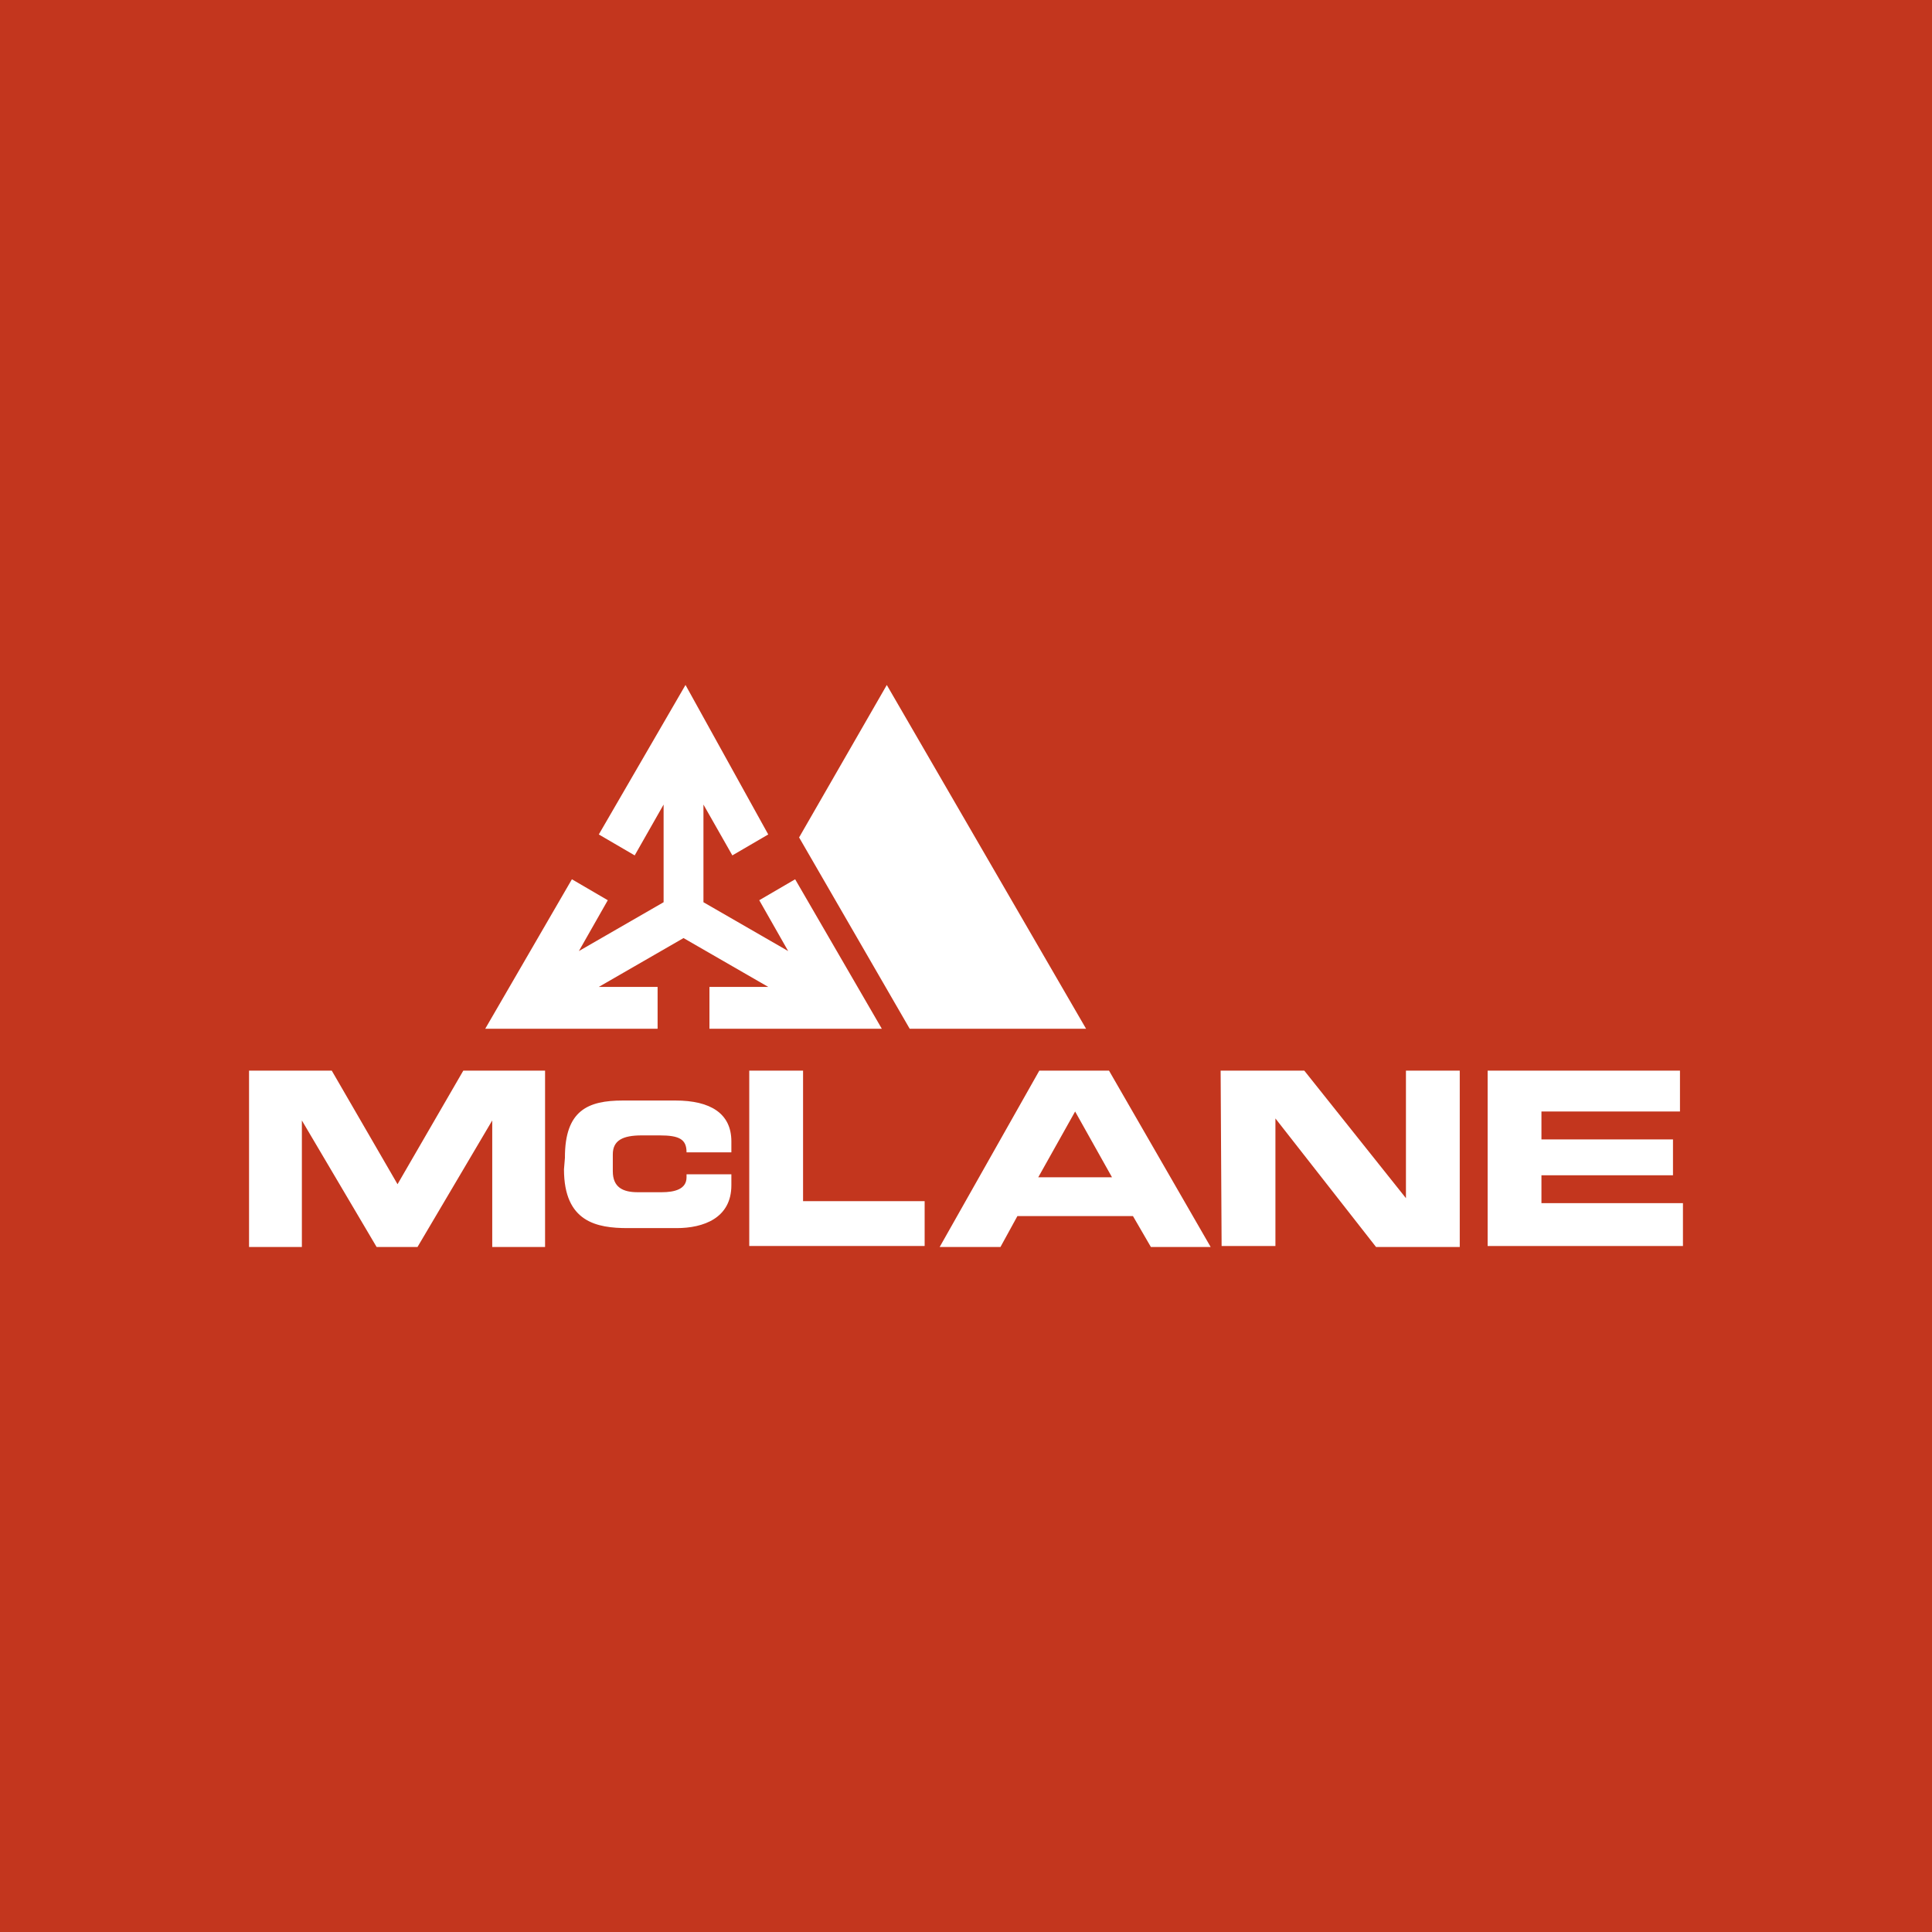 <?xml version="1.0" encoding="UTF-8"?> <svg xmlns="http://www.w3.org/2000/svg" id="Layer_2" data-name="Layer 2" viewBox="0 0 512 512"><defs><style> .cls-1 { fill: #c3361e; } .cls-1, .cls-2 { stroke-width: 0px; } .cls-2 { fill: #fff; } </style></defs><g id="Inbound_Connectors_-_Data_Sources" data-name="Inbound Connectors - Data Sources"><g id="mclane_512px__1x" data-name="mclane_512px_@1x"><rect class="cls-1" width="512" height="512"></rect><g id="mclane_logo"><path class="cls-2" d="m235.01,181.53l-23.24,40.4,29.31,50.7h46.74l-52.81-91.1Z"></path><path class="cls-2" d="m181.66,181.53l-22.97,39.61,9.51,5.55,7.66-13.47v25.88l-22.45,12.94,7.66-13.47-9.51-5.55-22.97,39.61h45.68v-11.09h-15.58l22.45-12.94,22.45,12.94h-15.58v11.09h45.68l-22.97-39.61-9.51,5.55,7.66,13.47-22.45-12.94v-25.88l7.66,13.47,9.51-5.55-21.92-39.61Z"></path><path class="cls-2" d="m122.78,283.73l-17.43,30.1-17.43-30.1h-21.92v46.74h14v-33.54l19.81,33.54h10.83l19.81-33.54v33.54h14v-46.74h-21.65Z"></path><path class="cls-2" d="m149.71,306.7c0-12.41,6.07-15.05,15.32-15.05h14c9.24,0,14.79,3.43,14.79,10.83v2.9h-11.88c0-3.43-1.85-4.49-7.13-4.49h-4.75c-5.02,0-7.66,1.32-7.66,5.02v4.49c0,4.23,2.64,5.55,6.6,5.55h6.34c3.43,0,6.6-.79,6.6-3.96v-.79h11.88v2.9c0,8.71-7.39,11.36-14.52,11.36h-12.94c-8.19,0-16.9-1.58-16.9-15.58l.26-3.17Z"></path><path class="cls-2" d="m198.56,283.73h14.26v34.59h32.22v11.88h-46.48v-46.48Z"></path><path class="cls-2" d="m275.41,283.73h18.49l26.94,46.74h-15.84l-4.75-8.19h-30.63l-4.49,8.19h-16.11l26.41-46.74Zm-.26,28.26h19.54l-9.77-17.43-9.77,17.43Z"></path><path class="cls-2" d="m323.47,283.73h22.18l26.94,33.8v-33.8h14.26v46.74h-22.18l-26.67-34.07v33.8h-14.26l-.26-46.48Z"></path><path class="cls-2" d="m394.24,283.73h50.97v10.83h-36.71v7.39h34.86v9.51h-34.86v7.39h37.5v11.36h-51.76v-46.48Z"></path></g></g></g></svg> 